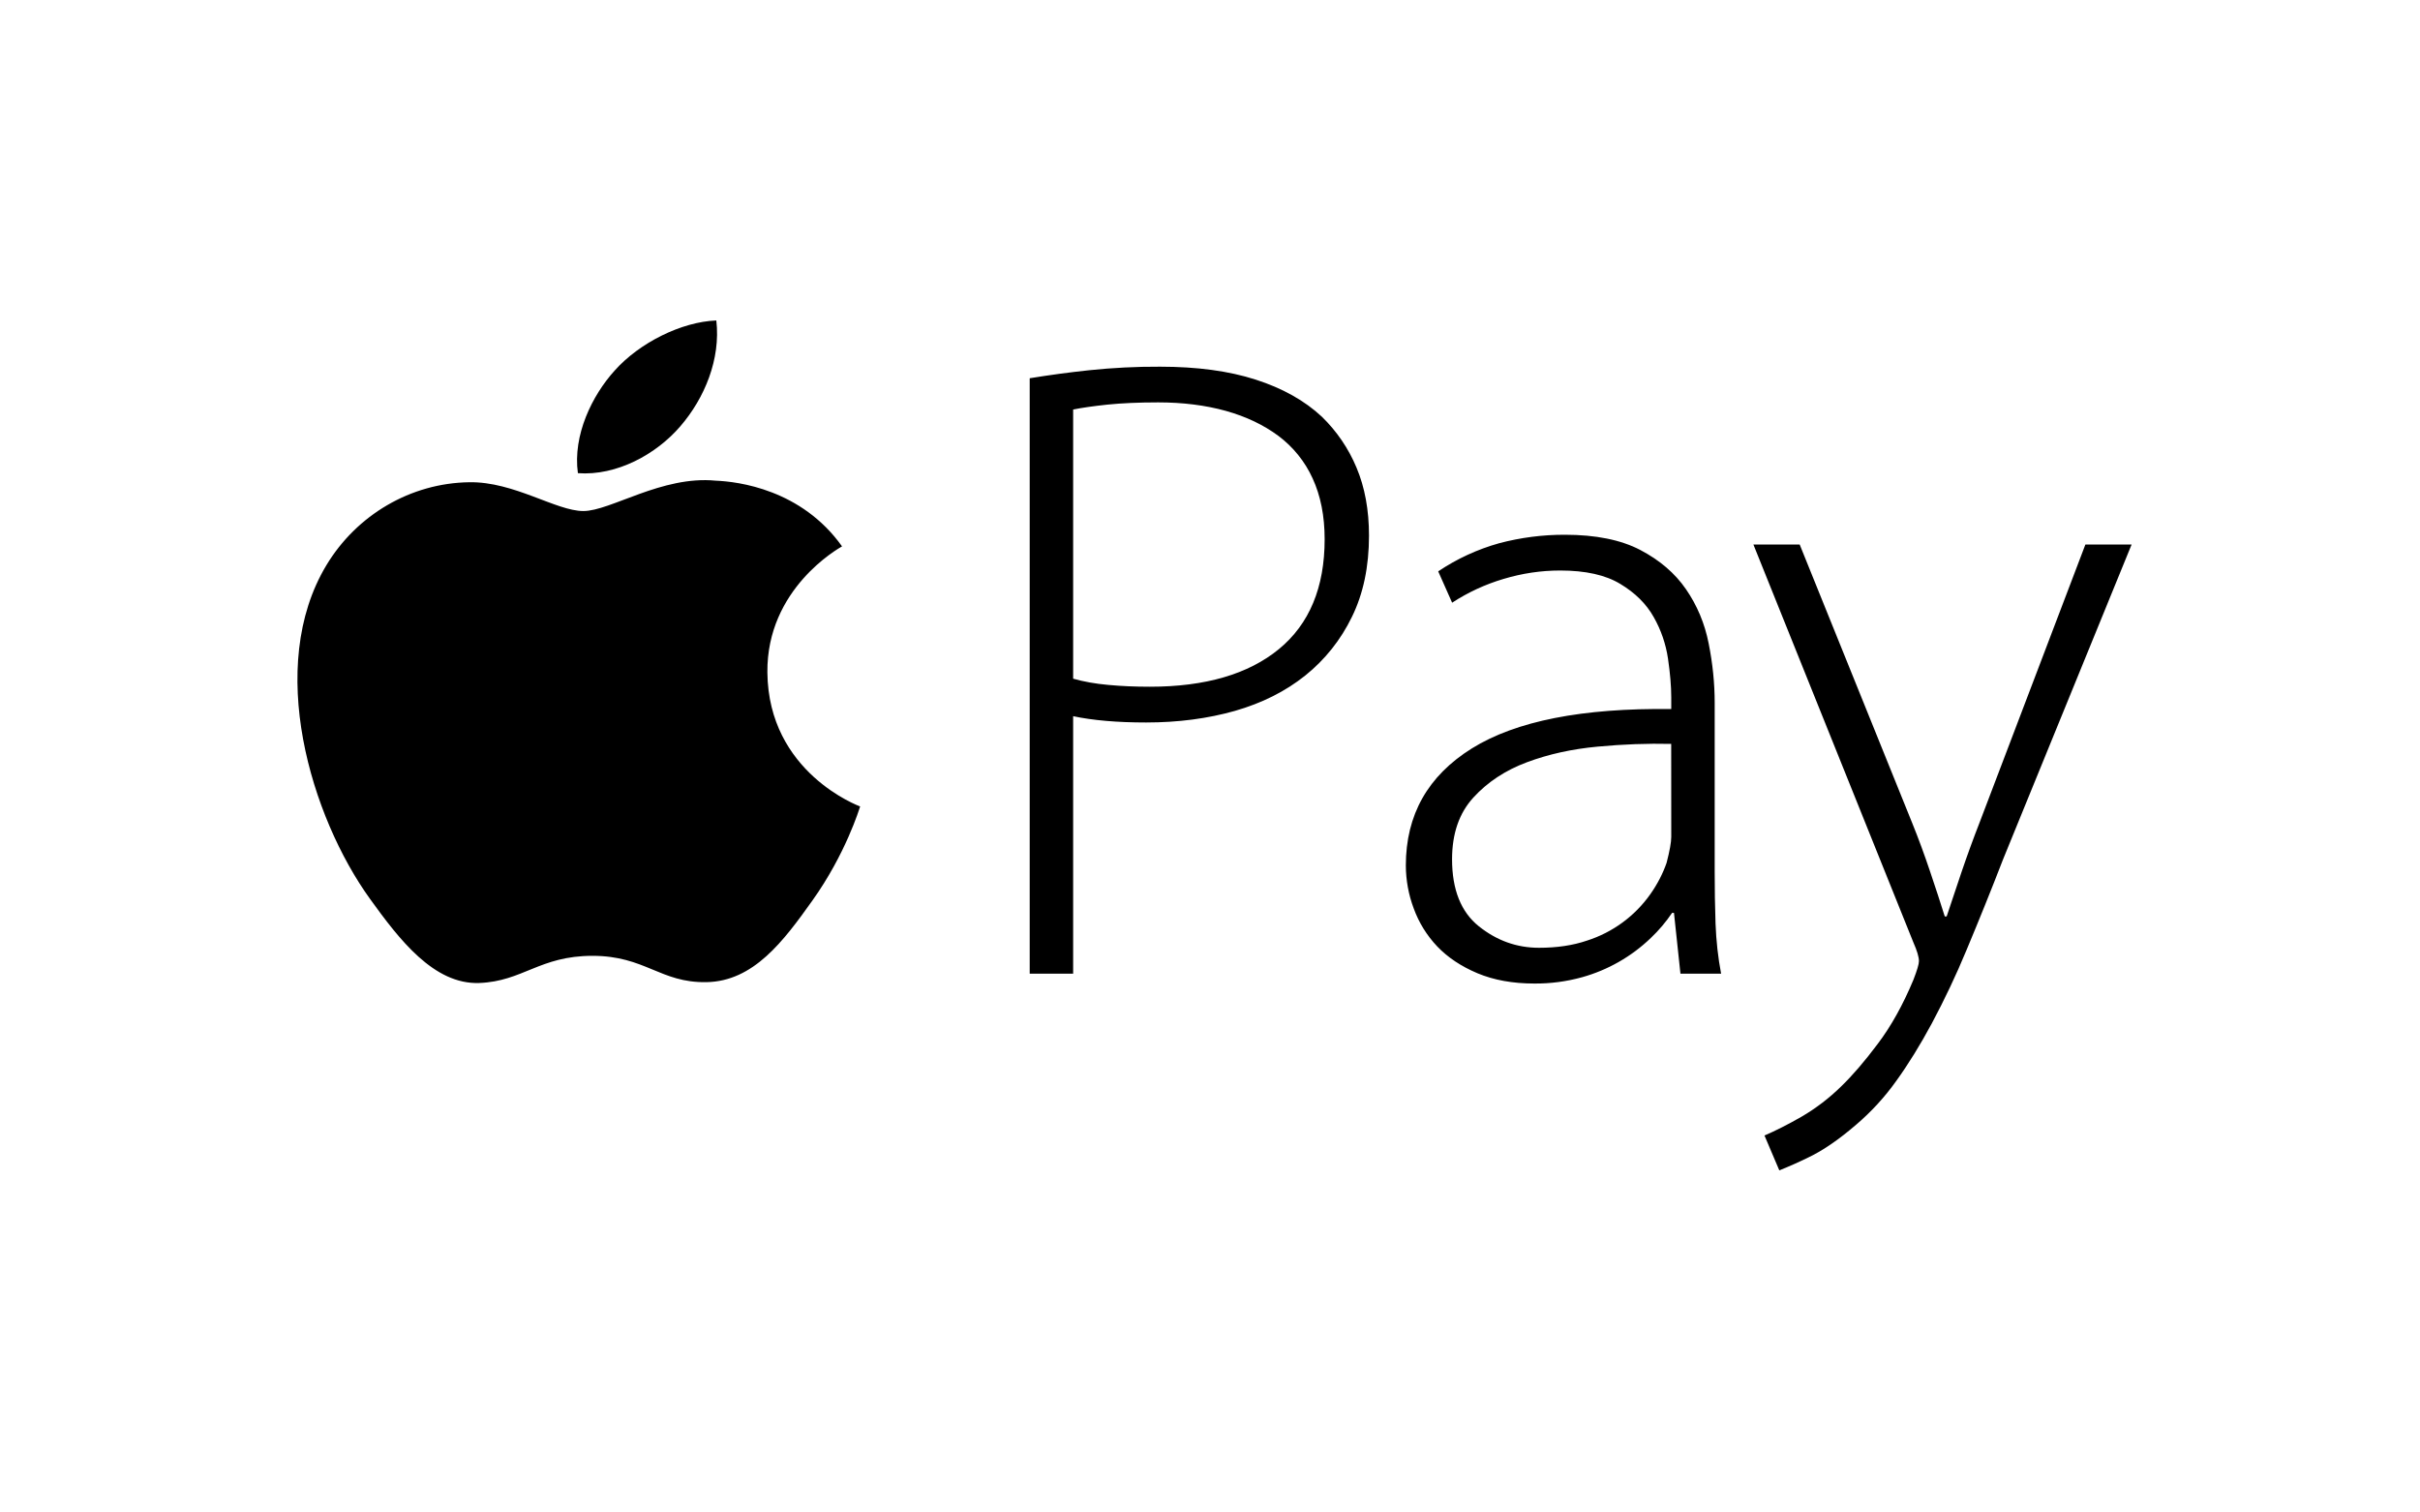 <svg width="40" height="25" viewBox="0 0 40 25" fill="none" xmlns="http://www.w3.org/2000/svg">
<rect x="0" y="0" width="40" height="25" fill="#808080" stroke="none"/>
<g clip-path="url(#clip0_11_649)">
<rect width="40" height="25" fill="white"/>
<g clip-path="url(#clip1_11_649)">
<path fill-rule="evenodd" clip-rule="evenodd" d="M-2 -1H41.333V25H-2V-1Z" fill="white"/>
<path fill-rule="evenodd" clip-rule="evenodd" d="M12.684 11.115C12.7 12.772 14.2 13.323 14.217 13.33C14.204 13.369 13.977 14.117 13.426 14.888C12.95 15.556 12.456 16.22 11.678 16.234C10.913 16.248 10.667 15.799 9.793 15.799C8.918 15.799 8.645 16.22 7.921 16.248C7.17 16.275 6.598 15.526 6.118 14.861C5.137 13.502 4.387 11.019 5.394 9.344C5.894 8.512 6.788 7.984 7.757 7.971C8.495 7.958 9.192 8.447 9.642 8.447C10.093 8.447 10.94 7.858 11.829 7.945C12.202 7.96 13.247 8.089 13.918 9.031C13.864 9.063 12.67 9.729 12.684 11.115ZM11.246 7.045C11.645 6.582 11.914 5.938 11.84 5.297C11.265 5.319 10.57 5.664 10.158 6.127C9.788 6.536 9.465 7.192 9.552 7.821C10.193 7.868 10.848 7.509 11.246 7.045ZM17.02 6.252C17.344 6.199 17.67 6.155 17.998 6.12C18.389 6.079 18.781 6.059 19.174 6.061C19.786 6.061 20.313 6.132 20.756 6.275C21.2 6.418 21.564 6.622 21.849 6.888C22.095 7.127 22.29 7.413 22.422 7.73C22.559 8.055 22.628 8.43 22.628 8.853C22.628 9.365 22.534 9.814 22.345 10.198C22.163 10.574 21.9 10.905 21.574 11.166C21.248 11.427 20.861 11.621 20.413 11.75C19.964 11.877 19.475 11.942 18.945 11.942C18.466 11.942 18.064 11.907 17.738 11.838V16.094H17.02V6.253V6.252ZM17.738 11.218C17.911 11.267 18.105 11.302 18.319 11.321C18.533 11.341 18.762 11.351 19.006 11.351C19.923 11.351 20.634 11.143 21.138 10.73C21.642 10.316 21.895 9.71 21.895 8.913C21.895 8.528 21.828 8.193 21.696 7.907C21.57 7.629 21.375 7.388 21.131 7.205C20.886 7.023 20.596 6.885 20.26 6.791C19.923 6.698 19.551 6.651 19.143 6.651C18.817 6.651 18.537 6.664 18.303 6.688C18.069 6.713 17.88 6.74 17.738 6.769V11.218L17.738 11.218ZM28.342 14.41C28.342 14.695 28.346 14.981 28.356 15.267C28.367 15.553 28.397 15.828 28.448 16.094H27.776L27.669 15.089H27.638C27.536 15.239 27.419 15.378 27.287 15.503C26.967 15.811 26.576 16.034 26.149 16.153C25.892 16.224 25.627 16.259 25.361 16.257C25.005 16.257 24.691 16.2 24.421 16.087C24.151 15.973 23.93 15.826 23.756 15.644C23.584 15.463 23.452 15.249 23.367 15.015C23.282 14.789 23.238 14.549 23.237 14.306C23.237 13.469 23.601 12.824 24.329 12.37C25.058 11.917 26.156 11.701 27.624 11.72V11.528C27.624 11.341 27.605 11.126 27.57 10.885C27.534 10.643 27.454 10.41 27.333 10.198C27.211 9.981 27.027 9.799 26.782 9.652C26.539 9.504 26.207 9.43 25.789 9.43C25.473 9.43 25.161 9.476 24.849 9.57C24.549 9.659 24.264 9.791 24.002 9.962L23.772 9.444C24.081 9.236 24.422 9.079 24.78 8.979C25.135 8.885 25.5 8.838 25.866 8.839C26.375 8.839 26.791 8.923 27.111 9.09C27.432 9.258 27.685 9.474 27.868 9.74C28.051 10.006 28.177 10.304 28.242 10.634C28.308 10.964 28.342 11.292 28.342 11.617V14.41H28.342ZM27.623 12.296C27.236 12.287 26.83 12.301 26.408 12.341C25.985 12.38 25.595 12.466 25.239 12.599C24.882 12.732 24.587 12.927 24.353 13.183C24.118 13.44 24.001 13.779 24.001 14.203C24.001 14.705 24.149 15.075 24.444 15.311C24.74 15.547 25.07 15.666 25.438 15.666C25.733 15.666 25.998 15.627 26.232 15.547C26.655 15.412 27.023 15.142 27.279 14.779C27.397 14.611 27.485 14.439 27.547 14.262C27.598 14.065 27.624 13.921 27.624 13.833L27.623 12.296ZM29.747 9.001L31.61 13.612C31.713 13.867 31.81 14.131 31.901 14.402C31.993 14.673 32.074 14.922 32.145 15.148H32.176C32.248 14.932 32.329 14.688 32.421 14.417C32.513 14.146 32.614 13.868 32.726 13.581L34.469 9.001H35.233L33.109 14.203C32.915 14.705 32.713 15.205 32.505 15.702C32.334 16.115 32.142 16.52 31.932 16.914C31.738 17.274 31.542 17.591 31.343 17.867C31.152 18.135 30.929 18.378 30.679 18.591C30.393 18.837 30.131 19.017 29.891 19.131C29.734 19.208 29.573 19.28 29.41 19.345L29.165 18.769C29.349 18.69 29.552 18.587 29.776 18.459C30.016 18.319 30.236 18.15 30.434 17.956C30.617 17.779 30.819 17.545 31.037 17.254C31.257 16.963 31.453 16.611 31.626 16.197C31.687 16.04 31.718 15.936 31.718 15.887C31.718 15.818 31.687 15.715 31.626 15.577L28.982 9.001L29.747 9.001Z" fill="black"/>
</g>
</g>
<defs>
<clipPath id="clip0_11_649">
<rect width="40" height="25" fill="white"/>
</clipPath>
<clipPath id="clip1_11_649">
<rect width="43.333" height="26" fill="white" transform="translate(-2 -1)"/>
</clipPath>
</defs>
</svg>
